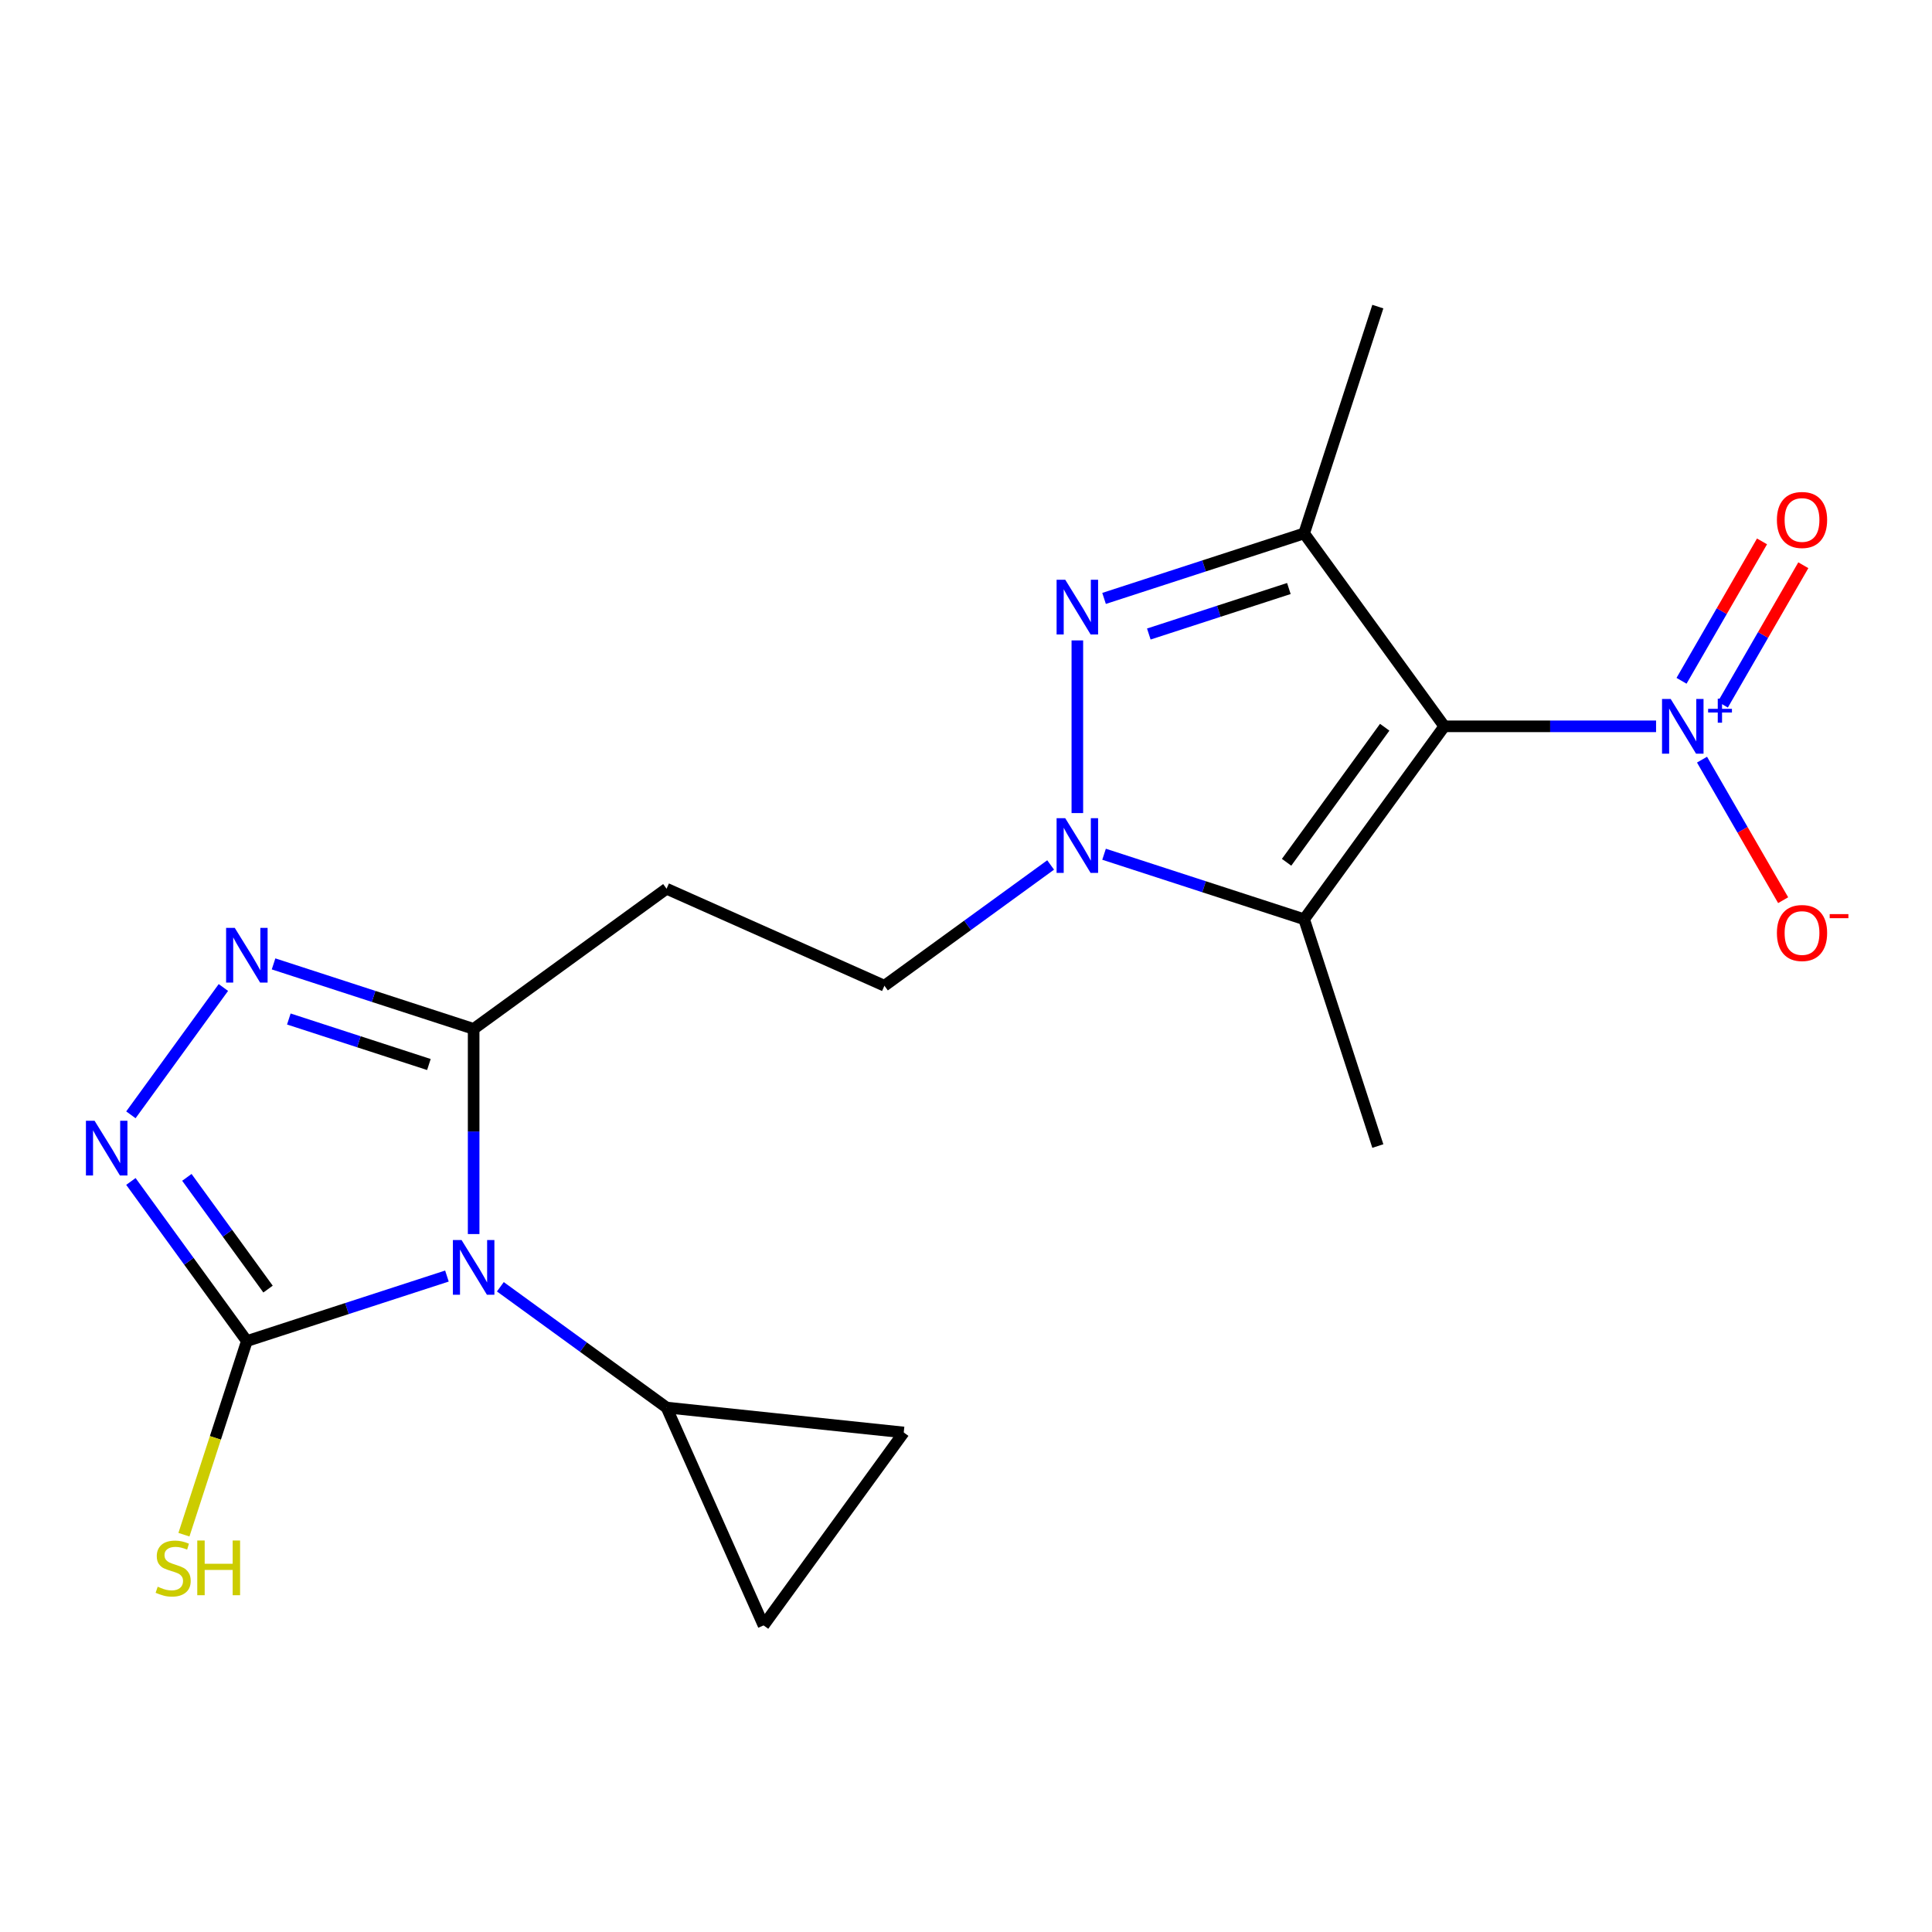 <?xml version='1.0' encoding='iso-8859-1'?>
<svg version='1.1' baseProfile='full'
              xmlns='http://www.w3.org/2000/svg'
                      xmlns:rdkit='http://www.rdkit.org/xml'
                      xmlns:xlink='http://www.w3.org/1999/xlink'
                  xml:space='preserve'
width='1000px' height='1000px' viewBox='0 0 1000 1000'>
<!-- END OF HEADER -->
<rect style='opacity:1.0;fill:#FFFFFF;stroke:none' width='1000' height='1000' x='0' y='0'> </rect>
<path class='bond-2' d='M 747.574,375.946 L 675.023,276.089' style='fill:none;fill-rule:evenodd;stroke:#000000;stroke-width:6px;stroke-linecap:butt;stroke-linejoin:miter;stroke-opacity:1' />
<path class='bond-4' d='M 747.574,375.946 L 675.023,475.804' style='fill:none;fill-rule:evenodd;stroke:#000000;stroke-width:6px;stroke-linecap:butt;stroke-linejoin:miter;stroke-opacity:1' />
<path class='bond-4' d='M 716.72,376.415 L 665.934,446.315' style='fill:none;fill-rule:evenodd;stroke:#000000;stroke-width:6px;stroke-linecap:butt;stroke-linejoin:miter;stroke-opacity:1' />
<path class='bond-5' d='M 747.574,375.946 L 802.376,375.946' style='fill:none;fill-rule:evenodd;stroke:#000000;stroke-width:6px;stroke-linecap:butt;stroke-linejoin:miter;stroke-opacity:1' />
<path class='bond-5' d='M 802.376,375.946 L 857.179,375.946' style='fill:none;fill-rule:evenodd;stroke:#0000FF;stroke-width:6px;stroke-linecap:butt;stroke-linejoin:miter;stroke-opacity:1' />
<path class='bond-0' d='M 245.158,638.745 L 245.158,585.652' style='fill:none;fill-rule:evenodd;stroke:#0000FF;stroke-width:6px;stroke-linecap:butt;stroke-linejoin:miter;stroke-opacity:1' />
<path class='bond-0' d='M 245.158,585.652 L 245.158,532.56' style='fill:none;fill-rule:evenodd;stroke:#000000;stroke-width:6px;stroke-linecap:butt;stroke-linejoin:miter;stroke-opacity:1' />
<path class='bond-6' d='M 231.333,660.483 L 179.551,677.308' style='fill:none;fill-rule:evenodd;stroke:#0000FF;stroke-width:6px;stroke-linecap:butt;stroke-linejoin:miter;stroke-opacity:1' />
<path class='bond-6' d='M 179.551,677.308 L 127.769,694.133' style='fill:none;fill-rule:evenodd;stroke:#000000;stroke-width:6px;stroke-linecap:butt;stroke-linejoin:miter;stroke-opacity:1' />
<path class='bond-10' d='M 258.984,666.035 L 302,697.288' style='fill:none;fill-rule:evenodd;stroke:#0000FF;stroke-width:6px;stroke-linecap:butt;stroke-linejoin:miter;stroke-opacity:1' />
<path class='bond-10' d='M 302,697.288 L 345.016,728.541' style='fill:none;fill-rule:evenodd;stroke:#000000;stroke-width:6px;stroke-linecap:butt;stroke-linejoin:miter;stroke-opacity:1' />
<path class='bond-1' d='M 571.459,309.739 L 623.241,292.914' style='fill:none;fill-rule:evenodd;stroke:#0000FF;stroke-width:6px;stroke-linecap:butt;stroke-linejoin:miter;stroke-opacity:1' />
<path class='bond-1' d='M 623.241,292.914 L 675.023,276.089' style='fill:none;fill-rule:evenodd;stroke:#000000;stroke-width:6px;stroke-linecap:butt;stroke-linejoin:miter;stroke-opacity:1' />
<path class='bond-1' d='M 594.622,328.169 L 630.87,316.392' style='fill:none;fill-rule:evenodd;stroke:#0000FF;stroke-width:6px;stroke-linecap:butt;stroke-linejoin:miter;stroke-opacity:1' />
<path class='bond-1' d='M 630.87,316.392 L 667.117,304.614' style='fill:none;fill-rule:evenodd;stroke:#000000;stroke-width:6px;stroke-linecap:butt;stroke-linejoin:miter;stroke-opacity:1' />
<path class='bond-20' d='M 557.633,331.477 L 557.633,420.847' style='fill:none;fill-rule:evenodd;stroke:#0000FF;stroke-width:6px;stroke-linecap:butt;stroke-linejoin:miter;stroke-opacity:1' />
<path class='bond-18' d='M 675.023,276.089 L 713.165,158.699' style='fill:none;fill-rule:evenodd;stroke:#000000;stroke-width:6px;stroke-linecap:butt;stroke-linejoin:miter;stroke-opacity:1' />
<path class='bond-3' d='M 571.459,442.154 L 623.241,458.979' style='fill:none;fill-rule:evenodd;stroke:#0000FF;stroke-width:6px;stroke-linecap:butt;stroke-linejoin:miter;stroke-opacity:1' />
<path class='bond-3' d='M 623.241,458.979 L 675.023,475.804' style='fill:none;fill-rule:evenodd;stroke:#000000;stroke-width:6px;stroke-linecap:butt;stroke-linejoin:miter;stroke-opacity:1' />
<path class='bond-14' d='M 543.808,447.707 L 500.792,478.96' style='fill:none;fill-rule:evenodd;stroke:#0000FF;stroke-width:6px;stroke-linecap:butt;stroke-linejoin:miter;stroke-opacity:1' />
<path class='bond-14' d='M 500.792,478.96 L 457.776,510.213' style='fill:none;fill-rule:evenodd;stroke:#000000;stroke-width:6px;stroke-linecap:butt;stroke-linejoin:miter;stroke-opacity:1' />
<path class='bond-19' d='M 675.023,475.804 L 713.165,593.194' style='fill:none;fill-rule:evenodd;stroke:#000000;stroke-width:6px;stroke-linecap:butt;stroke-linejoin:miter;stroke-opacity:1' />
<path class='bond-15' d='M 880.962,393.192 L 901.96,429.562' style='fill:none;fill-rule:evenodd;stroke:#0000FF;stroke-width:6px;stroke-linecap:butt;stroke-linejoin:miter;stroke-opacity:1' />
<path class='bond-15' d='M 901.96,429.562 L 922.958,465.933' style='fill:none;fill-rule:evenodd;stroke:#FF0000;stroke-width:6px;stroke-linecap:butt;stroke-linejoin:miter;stroke-opacity:1' />
<path class='bond-16' d='M 891.737,364.723 L 912.567,328.645' style='fill:none;fill-rule:evenodd;stroke:#0000FF;stroke-width:6px;stroke-linecap:butt;stroke-linejoin:miter;stroke-opacity:1' />
<path class='bond-16' d='M 912.567,328.645 L 933.396,292.567' style='fill:none;fill-rule:evenodd;stroke:#FF0000;stroke-width:6px;stroke-linecap:butt;stroke-linejoin:miter;stroke-opacity:1' />
<path class='bond-16' d='M 870.358,352.38 L 891.188,316.302' style='fill:none;fill-rule:evenodd;stroke:#0000FF;stroke-width:6px;stroke-linecap:butt;stroke-linejoin:miter;stroke-opacity:1' />
<path class='bond-16' d='M 891.188,316.302 L 912.017,280.224' style='fill:none;fill-rule:evenodd;stroke:#FF0000;stroke-width:6px;stroke-linecap:butt;stroke-linejoin:miter;stroke-opacity:1' />
<path class='bond-17' d='M 127.769,694.133 L 111.486,744.245' style='fill:none;fill-rule:evenodd;stroke:#000000;stroke-width:6px;stroke-linecap:butt;stroke-linejoin:miter;stroke-opacity:1' />
<path class='bond-17' d='M 111.486,744.245 L 95.204,794.357' style='fill:none;fill-rule:evenodd;stroke:#CCCC00;stroke-width:6px;stroke-linecap:butt;stroke-linejoin:miter;stroke-opacity:1' />
<path class='bond-21' d='M 127.769,694.133 L 97.758,652.827' style='fill:none;fill-rule:evenodd;stroke:#000000;stroke-width:6px;stroke-linecap:butt;stroke-linejoin:miter;stroke-opacity:1' />
<path class='bond-21' d='M 97.758,652.827 L 67.748,611.521' style='fill:none;fill-rule:evenodd;stroke:#0000FF;stroke-width:6px;stroke-linecap:butt;stroke-linejoin:miter;stroke-opacity:1' />
<path class='bond-21' d='M 138.737,667.231 L 117.73,638.317' style='fill:none;fill-rule:evenodd;stroke:#000000;stroke-width:6px;stroke-linecap:butt;stroke-linejoin:miter;stroke-opacity:1' />
<path class='bond-21' d='M 117.73,638.317 L 96.722,609.402' style='fill:none;fill-rule:evenodd;stroke:#0000FF;stroke-width:6px;stroke-linecap:butt;stroke-linejoin:miter;stroke-opacity:1' />
<path class='bond-7' d='M 67.748,577.029 L 115.626,511.13' style='fill:none;fill-rule:evenodd;stroke:#0000FF;stroke-width:6px;stroke-linecap:butt;stroke-linejoin:miter;stroke-opacity:1' />
<path class='bond-8' d='M 245.158,532.56 L 345.016,460.009' style='fill:none;fill-rule:evenodd;stroke:#000000;stroke-width:6px;stroke-linecap:butt;stroke-linejoin:miter;stroke-opacity:1' />
<path class='bond-9' d='M 245.158,532.56 L 193.376,515.735' style='fill:none;fill-rule:evenodd;stroke:#000000;stroke-width:6px;stroke-linecap:butt;stroke-linejoin:miter;stroke-opacity:1' />
<path class='bond-9' d='M 193.376,515.735 L 141.594,498.91' style='fill:none;fill-rule:evenodd;stroke:#0000FF;stroke-width:6px;stroke-linecap:butt;stroke-linejoin:miter;stroke-opacity:1' />
<path class='bond-9' d='M 221.995,550.99 L 185.748,539.213' style='fill:none;fill-rule:evenodd;stroke:#000000;stroke-width:6px;stroke-linecap:butt;stroke-linejoin:miter;stroke-opacity:1' />
<path class='bond-9' d='M 185.748,539.213 L 149.501,527.435' style='fill:none;fill-rule:evenodd;stroke:#0000FF;stroke-width:6px;stroke-linecap:butt;stroke-linejoin:miter;stroke-opacity:1' />
<path class='bond-12' d='M 345.016,728.541 L 467.771,741.443' style='fill:none;fill-rule:evenodd;stroke:#000000;stroke-width:6px;stroke-linecap:butt;stroke-linejoin:miter;stroke-opacity:1' />
<path class='bond-13' d='M 345.016,728.541 L 395.22,841.301' style='fill:none;fill-rule:evenodd;stroke:#000000;stroke-width:6px;stroke-linecap:butt;stroke-linejoin:miter;stroke-opacity:1' />
<path class='bond-11' d='M 345.016,460.009 L 457.776,510.213' style='fill:none;fill-rule:evenodd;stroke:#000000;stroke-width:6px;stroke-linecap:butt;stroke-linejoin:miter;stroke-opacity:1' />
<path class='bond-22' d='M 467.771,741.443 L 395.22,841.301' style='fill:none;fill-rule:evenodd;stroke:#000000;stroke-width:6px;stroke-linecap:butt;stroke-linejoin:miter;stroke-opacity:1' />
<path  class='atom-1' d='M 238.898 641.83
L 248.178 656.83
Q 249.098 658.31, 250.578 660.99
Q 252.058 663.67, 252.138 663.83
L 252.138 641.83
L 255.898 641.83
L 255.898 670.15
L 252.018 670.15
L 242.058 653.75
Q 240.898 651.83, 239.658 649.63
Q 238.458 647.43, 238.098 646.75
L 238.098 670.15
L 234.418 670.15
L 234.418 641.83
L 238.898 641.83
' fill='#0000FF'/>
<path  class='atom-2' d='M 551.373 300.071
L 560.653 315.071
Q 561.573 316.551, 563.053 319.231
Q 564.533 321.911, 564.613 322.071
L 564.613 300.071
L 568.373 300.071
L 568.373 328.391
L 564.493 328.391
L 554.533 311.991
Q 553.373 310.071, 552.133 307.871
Q 550.933 305.671, 550.573 304.991
L 550.573 328.391
L 546.893 328.391
L 546.893 300.071
L 551.373 300.071
' fill='#0000FF'/>
<path  class='atom-4' d='M 551.373 423.502
L 560.653 438.502
Q 561.573 439.982, 563.053 442.662
Q 564.533 445.342, 564.613 445.502
L 564.613 423.502
L 568.373 423.502
L 568.373 451.822
L 564.493 451.822
L 554.533 435.422
Q 553.373 433.502, 552.133 431.302
Q 550.933 429.102, 550.573 428.422
L 550.573 451.822
L 546.893 451.822
L 546.893 423.502
L 551.373 423.502
' fill='#0000FF'/>
<path  class='atom-6' d='M 864.745 361.786
L 874.025 376.786
Q 874.945 378.266, 876.425 380.946
Q 877.905 383.626, 877.985 383.786
L 877.985 361.786
L 881.745 361.786
L 881.745 390.106
L 877.865 390.106
L 867.905 373.706
Q 866.745 371.786, 865.505 369.586
Q 864.305 367.386, 863.945 366.706
L 863.945 390.106
L 860.265 390.106
L 860.265 361.786
L 864.745 361.786
' fill='#0000FF'/>
<path  class='atom-6' d='M 884.121 366.891
L 889.11 366.891
L 889.11 361.638
L 891.328 361.638
L 891.328 366.891
L 896.45 366.891
L 896.45 368.792
L 891.328 368.792
L 891.328 374.072
L 889.11 374.072
L 889.11 368.792
L 884.121 368.792
L 884.121 366.891
' fill='#0000FF'/>
<path  class='atom-8' d='M 48.958 580.115
L 58.238 595.115
Q 59.158 596.595, 60.638 599.275
Q 62.118 601.955, 62.198 602.115
L 62.198 580.115
L 65.958 580.115
L 65.958 608.435
L 62.078 608.435
L 52.118 592.035
Q 50.958 590.115, 49.718 587.915
Q 48.518 585.715, 48.158 585.035
L 48.158 608.435
L 44.478 608.435
L 44.478 580.115
L 48.958 580.115
' fill='#0000FF'/>
<path  class='atom-10' d='M 121.509 480.257
L 130.789 495.257
Q 131.709 496.737, 133.189 499.417
Q 134.669 502.097, 134.749 502.257
L 134.749 480.257
L 138.509 480.257
L 138.509 508.577
L 134.629 508.577
L 124.669 492.177
Q 123.509 490.257, 122.269 488.057
Q 121.069 485.857, 120.709 485.177
L 120.709 508.577
L 117.029 508.577
L 117.029 480.257
L 121.509 480.257
' fill='#0000FF'/>
<path  class='atom-16' d='M 919.72 482.921
Q 919.72 476.121, 923.08 472.321
Q 926.44 468.521, 932.72 468.521
Q 939 468.521, 942.36 472.321
Q 945.72 476.121, 945.72 482.921
Q 945.72 489.801, 942.32 493.721
Q 938.92 497.601, 932.72 497.601
Q 926.48 497.601, 923.08 493.721
Q 919.72 489.841, 919.72 482.921
M 932.72 494.401
Q 937.04 494.401, 939.36 491.521
Q 941.72 488.601, 941.72 482.921
Q 941.72 477.361, 939.36 474.561
Q 937.04 471.721, 932.72 471.721
Q 928.4 471.721, 926.04 474.521
Q 923.72 477.321, 923.72 482.921
Q 923.72 488.641, 926.04 491.521
Q 928.4 494.401, 932.72 494.401
' fill='#FF0000'/>
<path  class='atom-16' d='M 947.04 473.143
L 956.729 473.143
L 956.729 475.255
L 947.04 475.255
L 947.04 473.143
' fill='#FF0000'/>
<path  class='atom-17' d='M 919.72 269.132
Q 919.72 262.332, 923.08 258.532
Q 926.44 254.732, 932.72 254.732
Q 939 254.732, 942.36 258.532
Q 945.72 262.332, 945.72 269.132
Q 945.72 276.012, 942.32 279.932
Q 938.92 283.812, 932.72 283.812
Q 926.48 283.812, 923.08 279.932
Q 919.72 276.052, 919.72 269.132
M 932.72 280.612
Q 937.04 280.612, 939.36 277.732
Q 941.72 274.812, 941.72 269.132
Q 941.72 263.572, 939.36 260.772
Q 937.04 257.932, 932.72 257.932
Q 928.4 257.932, 926.04 260.732
Q 923.72 263.532, 923.72 269.132
Q 923.72 274.852, 926.04 277.732
Q 928.4 280.612, 932.72 280.612
' fill='#FF0000'/>
<path  class='atom-18' d='M 81.626 821.282
Q 81.946 821.402, 83.266 821.962
Q 84.586 822.522, 86.026 822.882
Q 87.506 823.202, 88.946 823.202
Q 91.626 823.202, 93.186 821.922
Q 94.746 820.602, 94.746 818.322
Q 94.746 816.762, 93.946 815.802
Q 93.186 814.842, 91.986 814.322
Q 90.786 813.802, 88.786 813.202
Q 86.266 812.442, 84.746 811.722
Q 83.266 811.002, 82.186 809.482
Q 81.146 807.962, 81.146 805.402
Q 81.146 801.842, 83.546 799.642
Q 85.986 797.442, 90.786 797.442
Q 94.066 797.442, 97.786 799.002
L 96.866 802.082
Q 93.466 800.682, 90.906 800.682
Q 88.146 800.682, 86.626 801.842
Q 85.106 802.962, 85.146 804.922
Q 85.146 806.442, 85.906 807.362
Q 86.706 808.282, 87.826 808.802
Q 88.986 809.322, 90.906 809.922
Q 93.466 810.722, 94.986 811.522
Q 96.506 812.322, 97.586 813.962
Q 98.706 815.562, 98.706 818.322
Q 98.706 822.242, 96.066 824.362
Q 93.466 826.442, 89.106 826.442
Q 86.586 826.442, 84.666 825.882
Q 82.786 825.362, 80.546 824.442
L 81.626 821.282
' fill='#CCCC00'/>
<path  class='atom-18' d='M 102.106 797.362
L 105.946 797.362
L 105.946 809.402
L 120.426 809.402
L 120.426 797.362
L 124.266 797.362
L 124.266 825.682
L 120.426 825.682
L 120.426 812.602
L 105.946 812.602
L 105.946 825.682
L 102.106 825.682
L 102.106 797.362
' fill='#CCCC00'/>
</svg>
